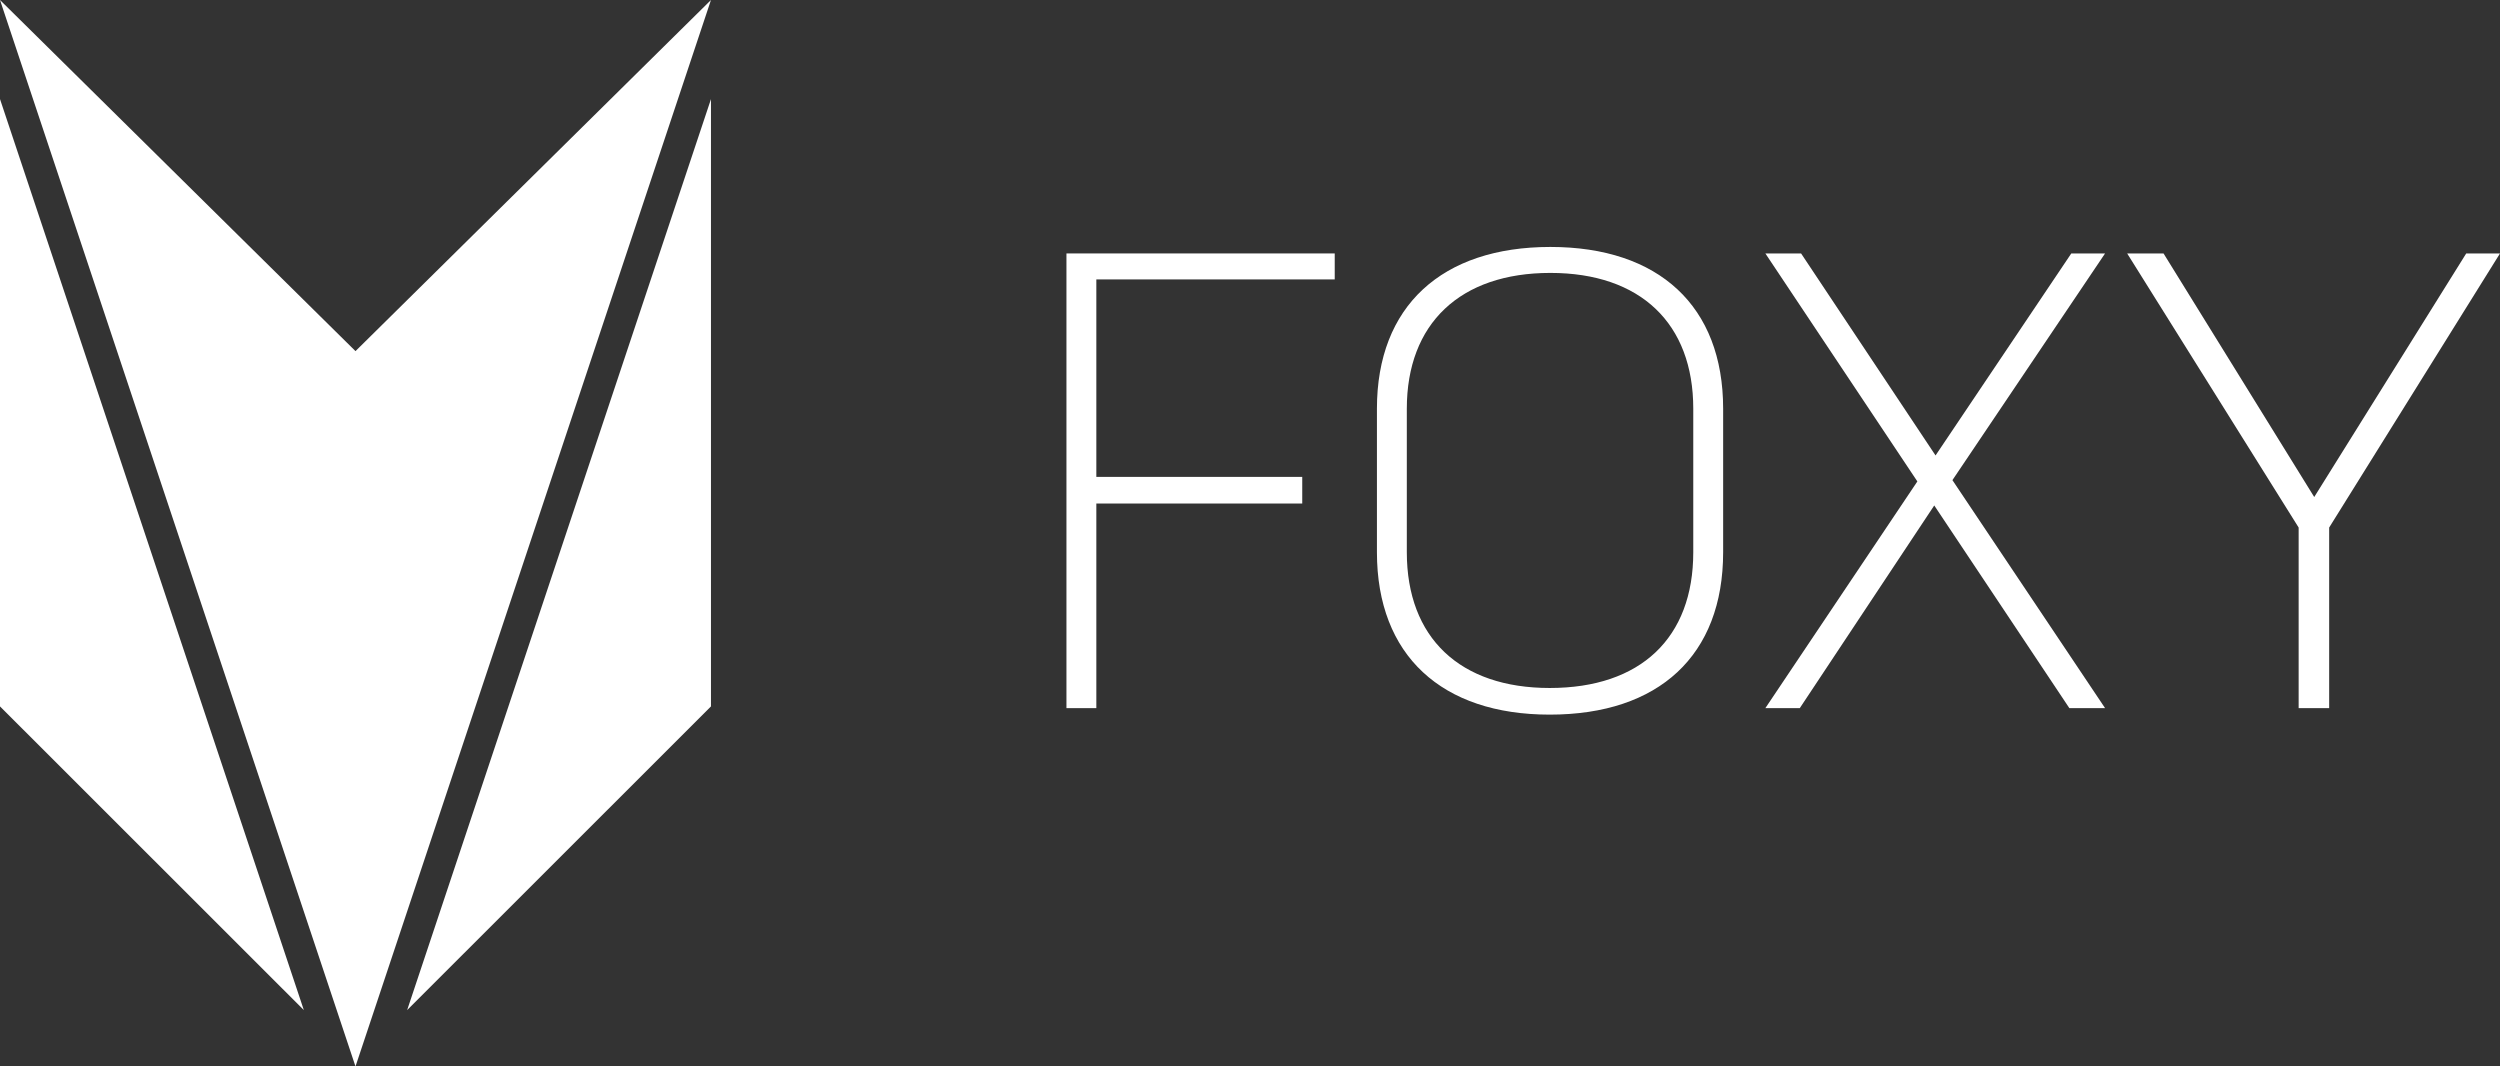 <?xml version="1.0" encoding="UTF-8" standalone="no"?>
<!-- Generator: Adobe Illustrator 28.0.0, SVG Export Plug-In . SVG Version: 6.00 Build 0)  -->
<svg xmlns:inkscape="http://www.inkscape.org/namespaces/inkscape" xmlns:sodipodi="http://sodipodi.sourceforge.net/DTD/sodipodi-0.dtd" xmlns="http://www.w3.org/2000/svg" xmlns:svg="http://www.w3.org/2000/svg" version="1.1" id="Layer_1" x="0px" y="0px" viewBox="0 0 3860.12 1646.65" xml:space="preserve" sodipodi:docname="foxy_logo.svg" width="3860.12" height="1646.65" inkscape:version="1.3 (0e150ed6c4, 2023-07-21)"><rect x="0" y="0" width="3860.12" height="1646.65" fill="#333333" stroke="none"/><defs id="defs7"></defs>
<style type="text/css" id="style1">
	.st0{fill:#FFFFFF;}
</style>
<g id="g7" transform="translate(-904.58,-594)">
	<g id="g3">
		<polygon class="st0" points="904.58,746.99 904.58,1684.74 1373.71,2153.63 " id="polygon1"></polygon>
		<polygon class="st0" points="1453.47,1136.15 904.58,594 1453.47,2240.65 2002.35,594 " id="polygon2"></polygon>
		<polygon class="st0" points="1533.24,2153.63 2002.35,1684.74 2002.35,747.02 " id="polygon3"></polygon>
	</g>
	<g id="g6">
		<path class="st0" d="m 2551.24,985.32 h 414.22 v 40.12 h -368.08 v 304.9 h 317.93 v 41.12 h -317.93 v 315.93 h -46.14 z" id="path3"></path>
		<path class="st0" d="m 3565.2,1446.68 c 0,159.47 -99.29,250.74 -267.79,250.74 -166.49,0 -266.78,-91.27 -266.78,-250.74 v -221.65 c 0,-158.46 100.29,-249.73 267.79,-249.73 167.5,0 266.78,91.27 266.78,249.73 z m -46.13,-221.66 c 0,-131.39 -81.24,-209.62 -220.65,-209.62 -139.41,0 -221.65,78.23 -221.65,209.62 v 221.65 c 0,132.39 82.24,209.62 220.65,209.62 140.41,0 221.65,-77.23 221.65,-209.62 z" id="path4"></path>
		<path class="st0" d="m 3891.16,1374.46 -207.61,312.92 h -53.16 l 234.69,-350.03 -234.69,-352.03 h 55.16 l 207.61,311.92 209.61,-311.92 h 52.15 l -235.69,350.03 235.69,352.03 h -55.16 z" id="path5"></path>
		<path class="st0" d="M 4500.94,1687.38 H 4453.8 V 1408.56 L 4189.02,985.32 h 56.16 l 232.68,376.1 234.69,-376.1 h 52.15 l -263.77,423.24 v 278.82 z" id="path6"></path>
	</g>
</g>
</svg>
